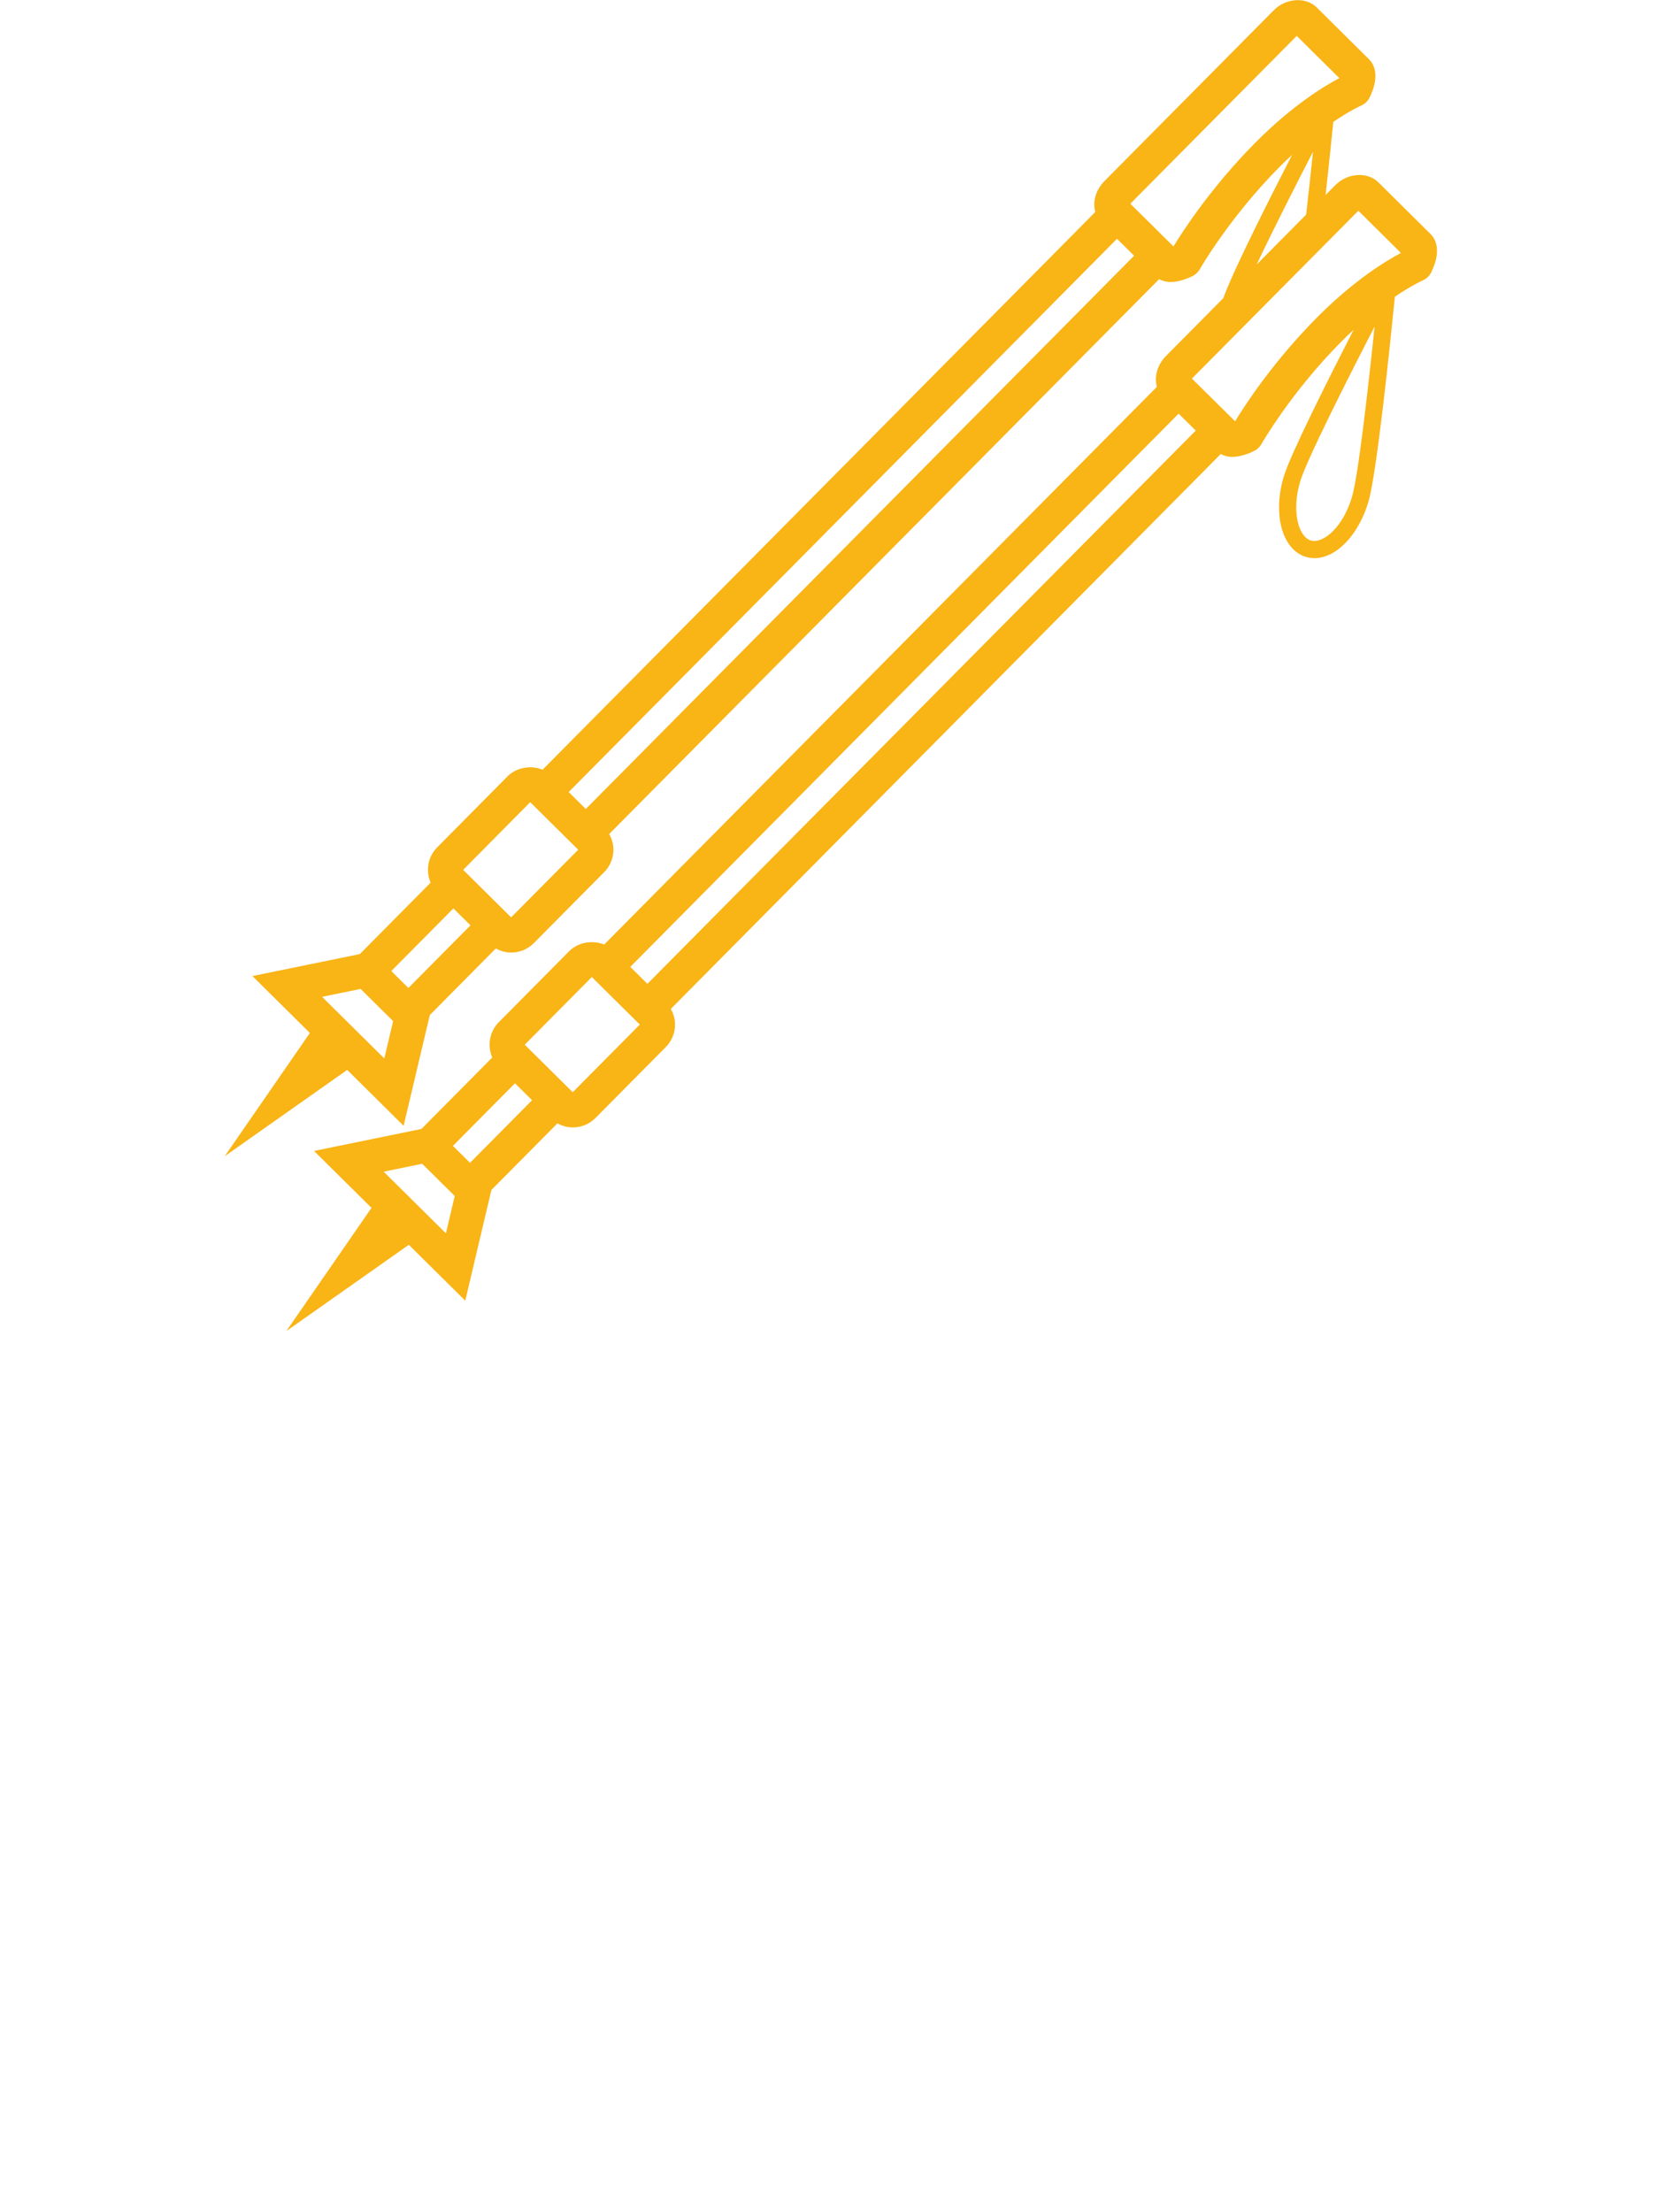 <?xml version="1.0" encoding="UTF-8" standalone="no"?>
<!DOCTYPE svg PUBLIC "-//W3C//DTD SVG 1.1//EN" "http://www.w3.org/Graphics/SVG/1.1/DTD/svg11.dtd">
<svg width="100%" height="100%" viewBox="0 0 180 240" version="1.1" xmlns="http://www.w3.org/2000/svg" xmlns:xlink="http://www.w3.org/1999/xlink" xml:space="preserve" xmlns:serif="http://www.serif.com/" style="fill-rule:evenodd;clip-rule:evenodd;stroke-linejoin:round;stroke-miterlimit:2;">
    <g transform="matrix(1,0,0,1,-1828.86,-4514.38)">
        <g transform="matrix(10.027,0,0,1.818,457.355,4514.38)">
            <g transform="matrix(0.096,0,0,0.716,-78.07,-27.319)">
                <rect x="2233.93" y="38.14" width="186.654" height="184.352" style="fill:none;"/>
            </g>
        </g>
        <g transform="matrix(10.027,0,0,1.818,457.355,4514.38)">
            <g transform="matrix(0.152,-2.22045e-16,-4.16334e-17,0.838,135.087,-20.081)">
                <path d="M109.263,36.942C108.491,36.18 107.074,36.274 106.213,37.141L105.514,37.847C105.752,35.701 105.951,33.745 106.061,32.642C107.258,31.829 108.018,31.492 108.031,31.487C108.302,31.372 108.523,31.163 108.652,30.898C108.979,30.227 109.408,28.979 108.59,28.169L104.879,24.492C104.107,23.727 102.688,23.82 101.828,24.689L89.768,36.861C89.14,37.496 88.923,38.337 89.117,39.06L49.773,78.773C48.939,78.439 47.919,78.601 47.268,79.257L42.274,84.298C41.843,84.732 41.608,85.306 41.611,85.915C41.612,86.231 41.68,86.536 41.802,86.817L36.763,91.903L29.116,93.469L33.207,97.522L27.145,106.297L35.862,100.152L39.879,104.132L41.743,96.247L46.442,91.503C46.774,91.687 47.145,91.794 47.534,91.794C48.149,91.794 48.725,91.552 49.155,91.116L54.153,86.073C54.582,85.641 54.817,85.067 54.814,84.458C54.813,84.063 54.702,83.69 54.514,83.354L93.664,43.84C93.873,43.954 94.14,44.044 94.491,44.044C95.146,44.044 95.843,43.722 96.041,43.624C96.258,43.516 96.437,43.345 96.558,43.134C96.579,43.098 98.664,39.453 102.217,35.868C102.528,35.554 102.83,35.265 103.127,34.99C101.35,38.452 98.867,43.393 98.234,45.193L94.154,49.31C93.525,49.947 93.308,50.787 93.503,51.509L54.159,91.224C53.326,90.892 52.305,91.05 51.655,91.708L46.658,96.751C45.982,97.433 45.83,98.435 46.19,99.267L41.148,104.357L33.501,105.923L37.593,109.976L31.531,118.749L40.249,112.606L44.266,116.585L46.129,108.7L50.828,103.958C51.16,104.142 51.531,104.247 51.922,104.247C52.535,104.247 53.111,104.007 53.543,103.571L58.539,98.528C58.969,98.094 59.203,97.52 59.201,96.911C59.199,96.516 59.089,96.143 58.9,95.809L98.05,56.293C98.26,56.406 98.527,56.498 98.878,56.498C99.533,56.498 100.23,56.174 100.427,56.076C100.644,55.969 100.824,55.797 100.944,55.586C100.965,55.549 103.051,51.904 106.603,48.32C106.914,48.006 107.216,47.718 107.513,47.443C105.645,51.082 102.996,56.357 102.537,57.896C101.731,60.595 102.423,63.109 104.11,63.619C104.306,63.678 104.511,63.709 104.72,63.709C106.278,63.709 107.856,62.063 108.558,59.709C109.163,57.682 110.143,48.135 110.445,45.092C111.643,44.28 112.404,43.942 112.416,43.937C112.688,43.822 112.908,43.613 113.038,43.347C113.364,42.676 113.792,41.429 112.976,40.619L109.263,36.942ZM38.505,99.338L34.073,94.947L36.819,94.385L39.133,96.678L38.505,99.338ZM40.219,94.318L39.002,93.111L43.422,88.65L44.639,89.857L40.219,94.318ZM47.534,89.289L44.118,85.906L48.891,81.086L52.308,84.473L47.534,89.289ZM52.848,81.572L51.63,80.365L90.664,40.967L91.882,42.173L52.848,81.572ZM100.483,34.153C97.376,37.291 95.359,40.404 94.683,41.513L91.612,38.47L103.458,26.52L106.492,29.526C105.454,30.072 103.159,31.451 100.483,34.153ZM104.617,34.768C104.481,36.076 104.311,37.657 104.128,39.247L100.603,42.806C101.759,40.356 103.425,37.081 104.617,34.768ZM42.89,111.791L38.457,107.398L41.203,106.836L43.518,109.131L42.89,111.791ZM44.605,106.769L43.387,105.564L47.807,101.103L49.024,102.31L44.605,106.769ZM51.919,101.742L48.502,98.357L53.277,93.537L56.693,96.924L51.919,101.742ZM57.234,94.023L56.016,92.816L95.05,53.418L96.269,54.625L57.234,94.023ZM107.389,59.361C106.744,61.523 105.333,62.709 104.462,62.453C103.59,62.189 103.065,60.398 103.705,58.248C104.168,56.699 107.154,50.801 109.001,47.219C108.585,51.23 107.851,57.812 107.389,59.361ZM104.868,46.605C101.761,49.742 99.745,52.855 99.069,53.964L95.997,50.921L107.845,38.97L110.877,41.976C109.839,42.523 107.544,43.904 104.868,46.605Z" style="fill:rgb(249,180,21);fill-rule:nonzero;"/>
            </g>
        </g>
    </g>
</svg>
